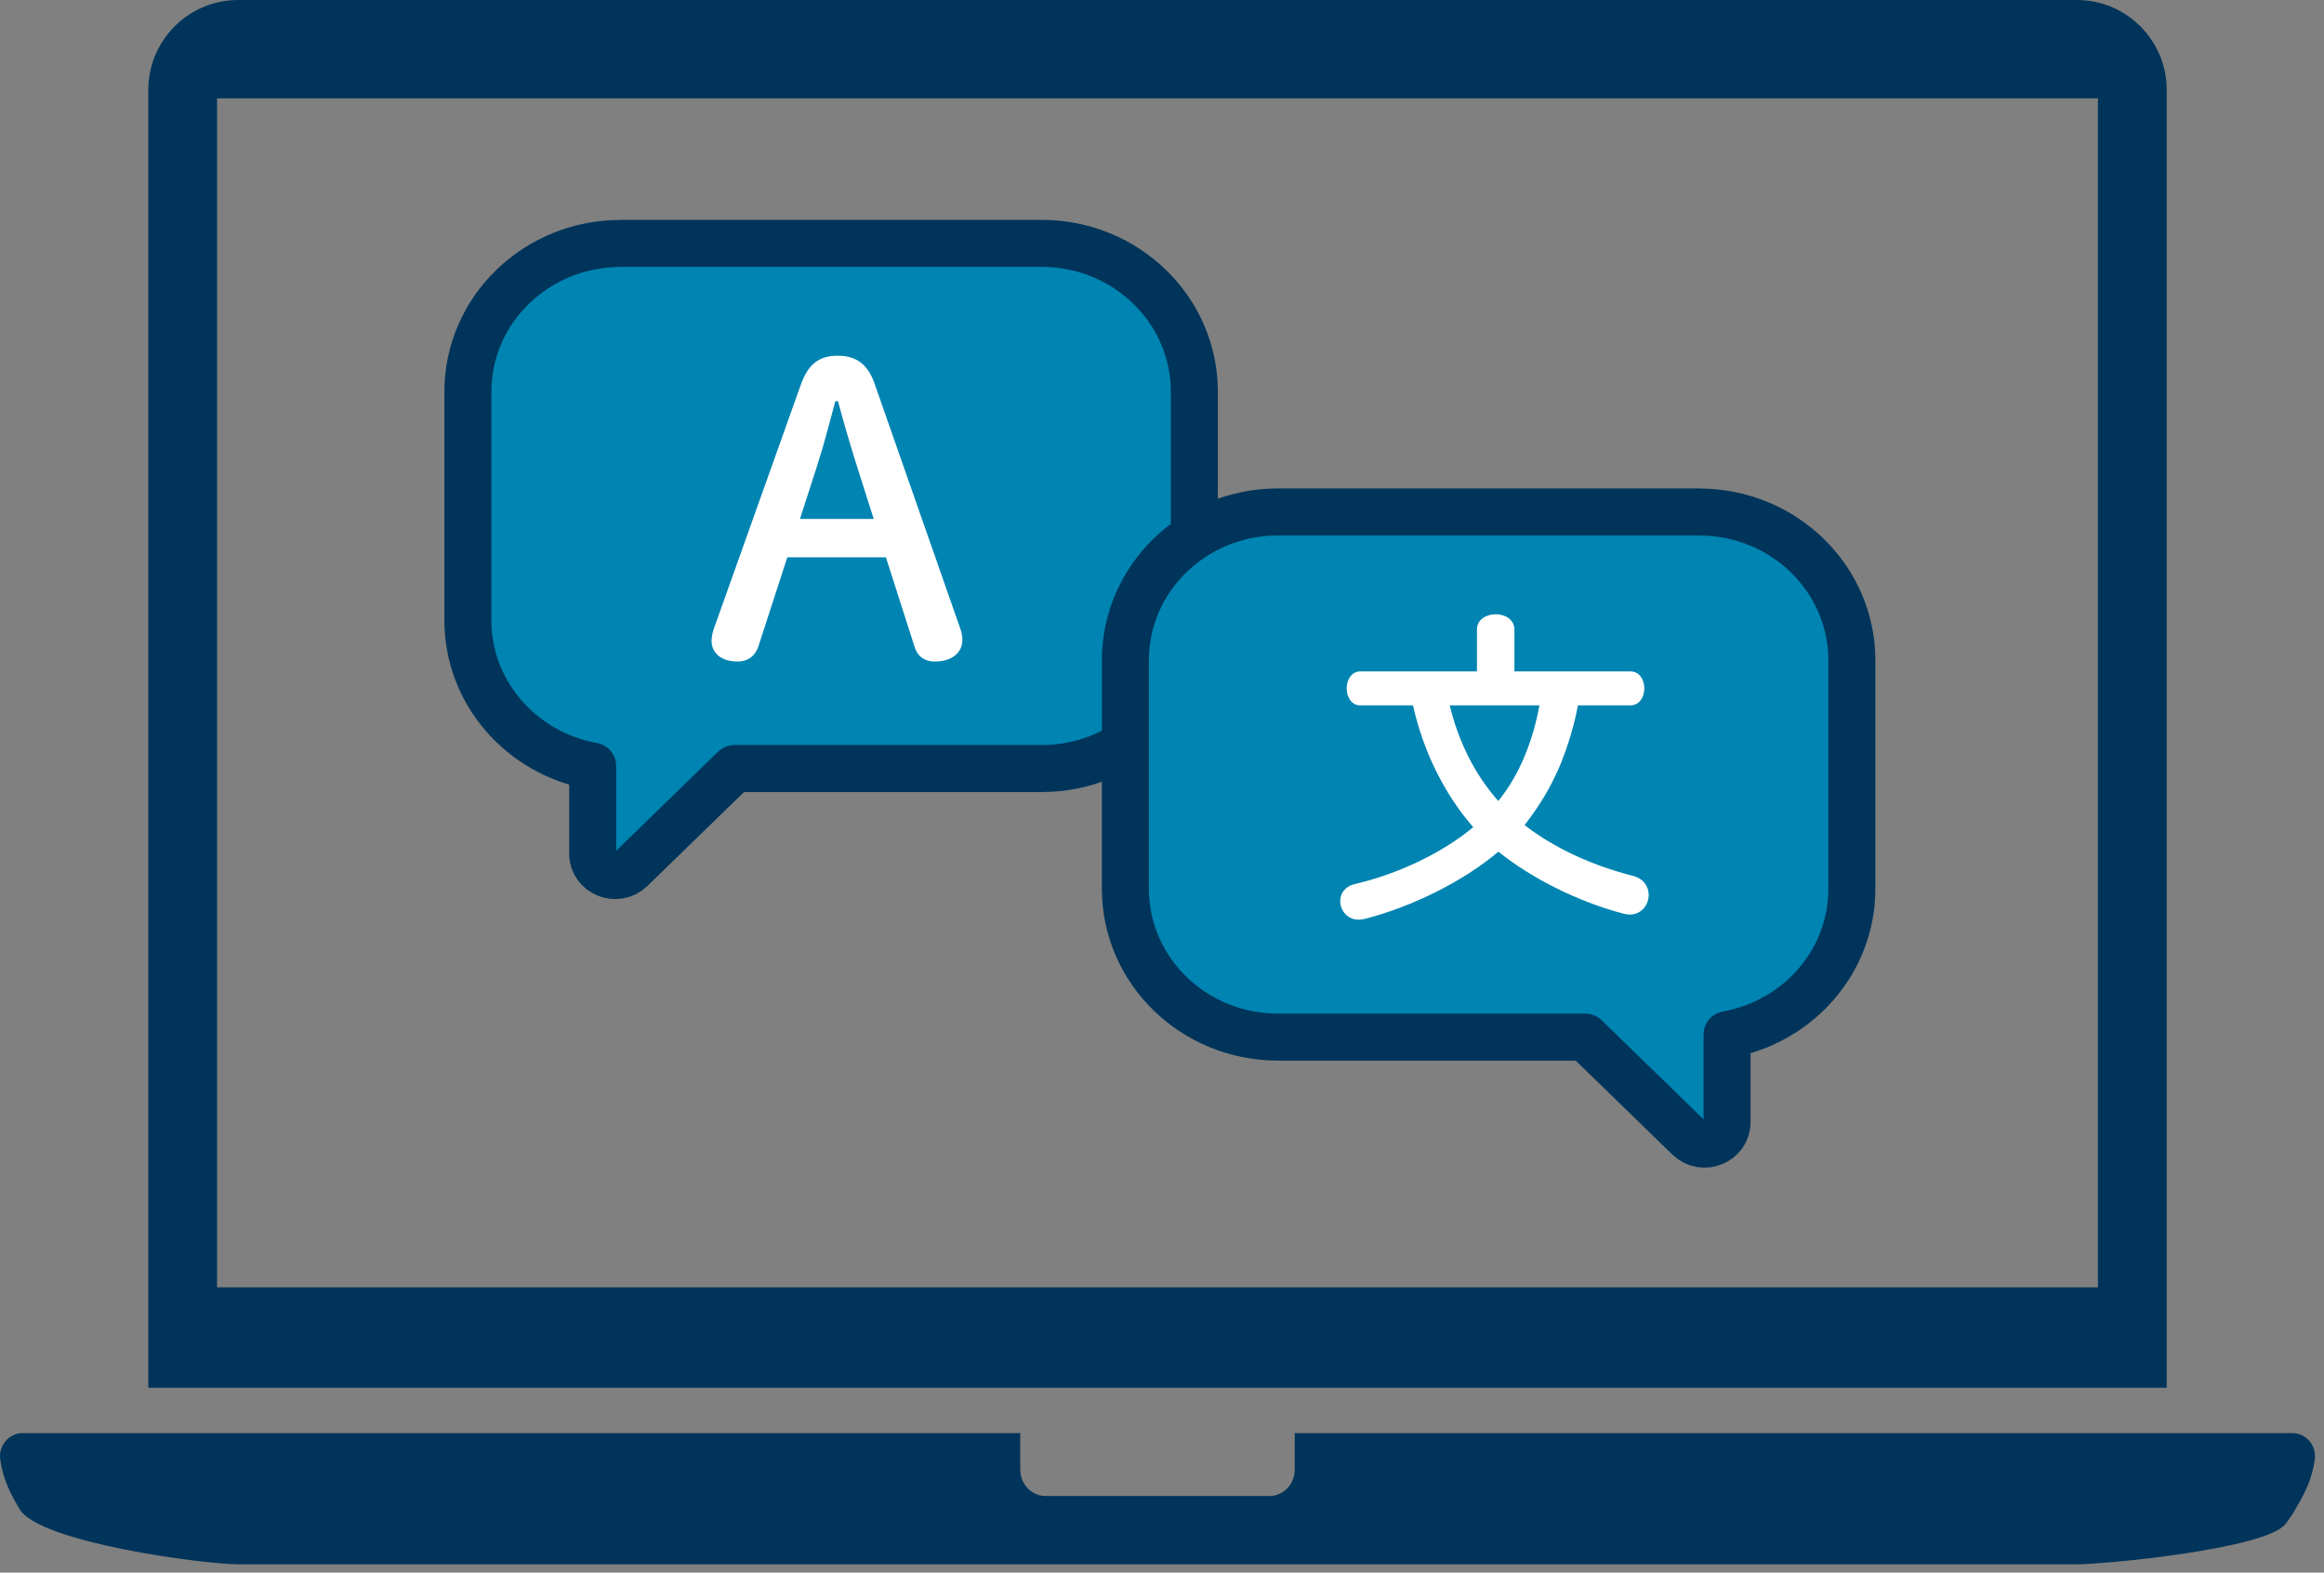 <svg width="167" height="113" viewBox="0 0 167 113" fill="none" xmlns="http://www.w3.org/2000/svg">
<rect x="0" y="0" width="167" height="113" fill="#808080" stroke="none"/>
<path d="M155.697 99.716V6.46C155.697 2.894 152.803 0 149.238 0H17.117C13.547 0 10.658 2.894 10.658 6.46V99.716H155.697ZM150.757 92.499H15.598V7.067H150.753V92.499H150.757Z" fill="#00345A"/>
<path d="M164.733 102.973H93.04V105.597C93.04 106.644 92.225 107.493 91.217 107.493H75.138C74.129 107.493 73.314 106.644 73.314 105.597V102.973H1.621C0.633 102.973 -0.135 103.889 0.02 104.902C0.247 106.379 0.724 107.261 1.4 108.424C2.799 110.841 14.676 112.404 17.189 112.404H149.17C151.288 112.404 162.851 111.294 164.236 109.5C164.496 109.162 164.738 108.805 164.955 108.424C165.63 107.261 166.108 106.383 166.334 104.902C166.489 103.884 165.722 102.973 164.733 102.973Z" fill="#00345A"/>
<path d="M44.587 17.488H74.858C80.913 17.488 85.824 22.259 85.824 28.145V44.566C85.824 50.452 80.913 55.223 74.858 55.223H52.778L45.344 62.45C44.326 63.439 42.589 62.739 42.589 61.34V55.045C37.49 54.133 33.621 49.791 33.621 44.571V28.15C33.621 22.264 38.532 17.493 44.587 17.493V17.488Z" fill="#0084B2" stroke="#00345A" stroke-width="3.377" stroke-linecap="round" stroke-linejoin="round"/>
<path d="M57.573 27.58C58.084 26.157 58.88 25.559 60.193 25.559C61.505 25.559 62.354 26.157 62.841 27.552L69.016 45.198C69.103 45.454 69.156 45.739 69.156 45.965C69.156 46.906 68.389 47.533 67.193 47.533C66.368 47.533 65.909 47.109 65.712 46.453L63.661 40.046H56.575L54.495 46.453C54.269 47.109 53.781 47.533 52.985 47.533C51.818 47.533 51.133 46.906 51.133 46.052C51.133 45.797 51.191 45.483 51.278 45.227L57.568 27.58H57.573ZM60.024 28.835C59.623 30.345 59.199 31.966 58.77 33.302L57.486 37.287H62.783L61.5 33.244C61.071 31.879 60.617 30.34 60.217 28.83H60.019L60.024 28.835Z" fill="white"/>
<path d="M122.106 36.785H91.835C85.78 36.785 80.869 41.556 80.869 47.442V63.863C80.869 69.749 85.78 74.52 91.835 74.52H113.915L121.349 81.747C122.367 82.736 124.104 82.036 124.104 80.637V74.342C129.203 73.43 133.072 69.088 133.072 63.868V47.447C133.072 41.561 128.161 36.79 122.106 36.79V36.785Z" fill="#0084B2" stroke="#00345A" stroke-width="3.377" stroke-linecap="round" stroke-linejoin="round"/>
<path d="M113.389 50.684C113.119 52.102 112.704 53.496 112.168 54.837C111.507 56.449 110.629 57.915 109.553 59.285C111.657 60.921 114.416 62.194 117.325 62.928C118.107 63.125 118.473 63.709 118.473 64.298C118.473 65.007 117.962 65.716 117.103 65.716C116.959 65.716 116.809 65.692 116.64 65.644C113.389 64.79 110.041 63.101 107.672 61.196C105.13 63.347 101.463 65.156 98.043 66.034C97.898 66.058 97.773 66.082 97.628 66.082C96.822 66.082 96.306 65.422 96.306 64.737C96.306 64.225 96.625 63.685 97.382 63.516C100.537 62.783 103.735 61.22 105.863 59.435C103.711 56.965 102.245 53.863 101.536 50.684H97.749C97.112 50.684 96.769 50.071 96.769 49.463C96.769 48.855 97.112 48.243 97.749 48.243H106.133V45.237C106.133 44.504 106.818 44.137 107.479 44.137C108.14 44.137 108.825 44.504 108.825 45.237V48.243H117.156C117.817 48.243 118.16 48.855 118.16 49.463C118.16 50.071 117.817 50.684 117.156 50.684H113.393H113.389ZM104.174 50.684C104.787 53.202 105.935 55.619 107.667 57.553C109.254 55.599 110.161 53.154 110.624 50.684H104.174Z" fill="white"/>
</svg>
